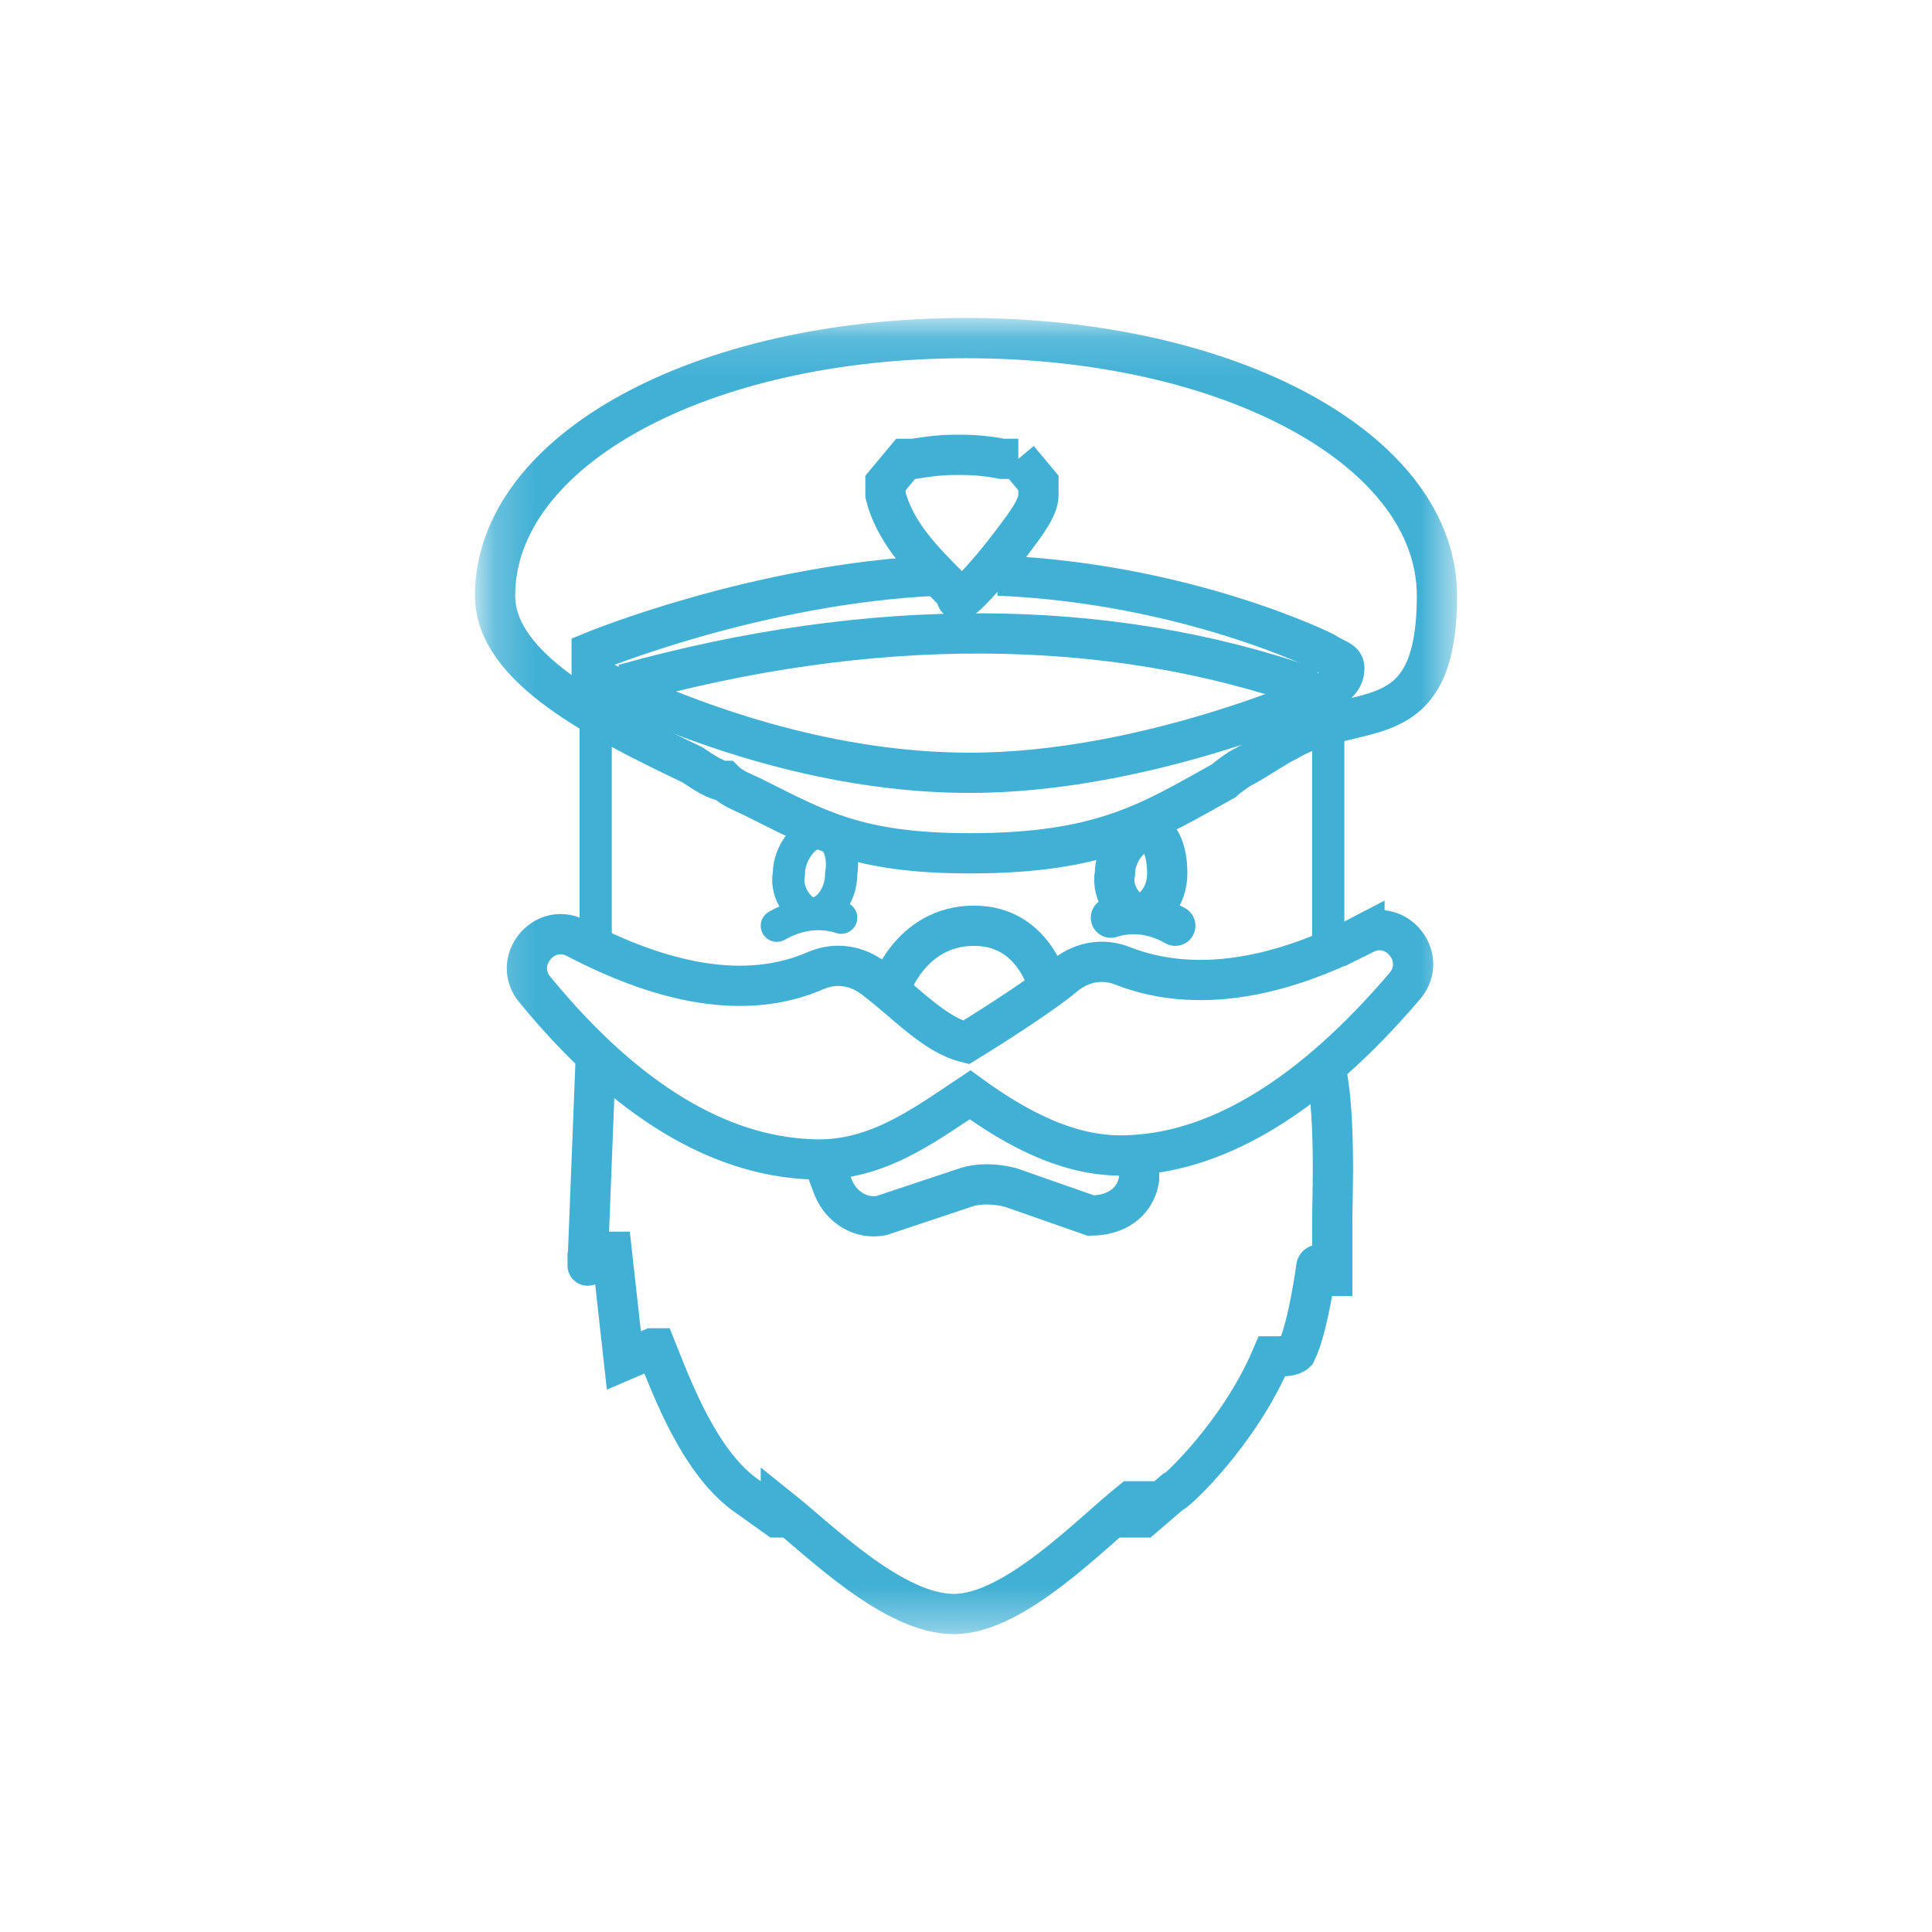<?xml version="1.0" encoding="UTF-8"?>
<svg id="Layer_1" xmlns="http://www.w3.org/2000/svg" xmlns:xlink="http://www.w3.org/1999/xlink" version="1.1" viewBox="0 0 48 48">
  <!-- Generator: Adobe Illustrator 29.0.1, SVG Export Plug-In . SVG Version: 2.1.0 Build 192)  -->
  <defs>
    <style>
      .st0 {
        mask: url(#mask);
      }

      .st1, .st2, .st3, .st4 {
        fill: none;
        stroke: #41b0d5;
      }

      .st1, .st3 {
        stroke-width: .8px;
      }

      .st5 {
        mask: url(#mask-1);
      }

      .st3, .st4 {
        stroke-linecap: round;
      }

      .st6 {
        fill: #fff;
      }
    </style>
    <mask id="mask" x="4" y="4" width="40" height="40" maskUnits="userSpaceOnUse">
      <g id="mask0_2_585">
        <path class="st6" d="M44,4H4v40h40V4Z"/>
      </g>
    </mask>
    <mask id="mask-1" x="11.8" y="7.9" width="24.4" height="32.7" maskUnits="userSpaceOnUse">
      <g id="mask1_2_585">
        <path class="st6" d="M36.2,8H12v32.6h24.2V8Z"/>
      </g>
    </mask>
  </defs>
  <g class="st0">
    <g class="st5">
      <g>
        <path class="st2" d="M24.1,21.2c-2.8,0-3.8-.6-5.4-1.4-.2-.1-.5-.2-.7-.4-.2,0-.5-.2-.8-.4-2.3-1.1-4.9-2.4-4.9-4.2,0-3.6,5.1-6.4,11.7-6.4s11.7,2.8,11.7,6.4-2,2.6-3.7,3.6c-.4.2-.8.5-1.2.7,0,0-.3.2-.4.3-1.8,1-3,1.8-6.3,1.8Z"/>
        <path class="st2" d="M29,21.7c0,.6-.4,1-.7,1s-.7-.5-.6-1c0-.5.4-1,.7-1,.4-.1.6.4.6,1Z"/>
        <path class="st4" d="M29.2,23c-.7-.4-1.3-.3-1.6-.2"/>
        <path class="st1" d="M20.9,21.7c0,.6-.4,1-.7,1s-.7-.5-.6-1c0-.5.4-1,.7-1,.4-.1.7.4.6,1Z"/>
        <path class="st3" d="M19.3,23c.7-.4,1.3-.3,1.6-.2"/>
        <path class="st2" d="M22.1,24.6s.5-1.6,2.1-1.6,1.9,1.7,1.9,1.7"/>
        <path class="st1" d="M33,23.7v-6.1"/>
        <path class="st1" d="M14.8,17.8v5.9"/>
        <path class="st2" d="M23.3,14.3c-4.5.2-8.6,1.9-8.6,1.9v.6c3.3,1.6,6.5,2.4,9.4,2.4,4.4,0,8.8-2,8.8-2,.4-.2.5-.4.5-.6s-.2-.2-.5-.4c0,0-3.4-1.7-8.1-1.9"/>
        <path class="st2" d="M20.4,28.7l.3.8c.2.5.7.8,1.2.7l2.1-.7c.3-.1.7-.1,1.1,0l2,.7c.6,0,1.1-.3,1.2-.9v-.7"/>
        <path class="st2" d="M33.9,23.2c-2.1,1.1-4.2,1.5-6,.8-.5-.2-1-.1-1.4.2-.7.6-2.5,1.7-2.5,1.7-.8-.2-1.5-1-2.3-1.6-.4-.3-.9-.4-1.4-.2-1.8.8-3.9.3-6-.8-.8-.4-1.6.6-1,1.3,2.3,2.8,4.6,4.1,6.8,4.2,1.6.1,2.8-.8,4-1.6,1.1.8,2.5,1.6,4,1.5,2.2-.1,4.5-1.5,6.8-4.2.6-.7-.2-1.7-1-1.3Z"/>
        <path class="st2" d="M15.5,17c6.1-1.7,12-1.7,17.1.1"/>
        <path class="st2" d="M25.3,11.4l.5.6v.3c0,.3-.3.7-.6,1.1-.3.4-.7.9-1.1,1.3s-.3.1-.4,0c-.4-.4-.8-.8-1.1-1.2-.3-.4-.5-.8-.6-1.2v-.3l.5-.6c0,0,.1,0,.2,0,.6-.1.9-.1,1.1-.1s.6,0,1.1.1c.3,0,.4,0,.4,0Z"/>
        <path class="st2" d="M14.8,26.3l-.2,5.1s0,.1,0,0l.5-.3h.1l.3,2.7h0l.7-.3h.1c.4,1,1.1,2.9,2.3,3.7l.7.5h.1v-.2h0c1,.8,2.8,2.6,4.3,2.6s3.4-2,4.4-2.8h.1v.4h.2l.7-.6c.1,0,1.7-1.5,2.5-3.4.3,0,.5,0,.6-.1.3-.6.5-2.1.5-2.1,0-.1.1-.1.1,0l.2.2h.1v-1.4c0-.5.1-2.8-.2-3.9"/>
      </g>
    </g>
  </g>
</svg>